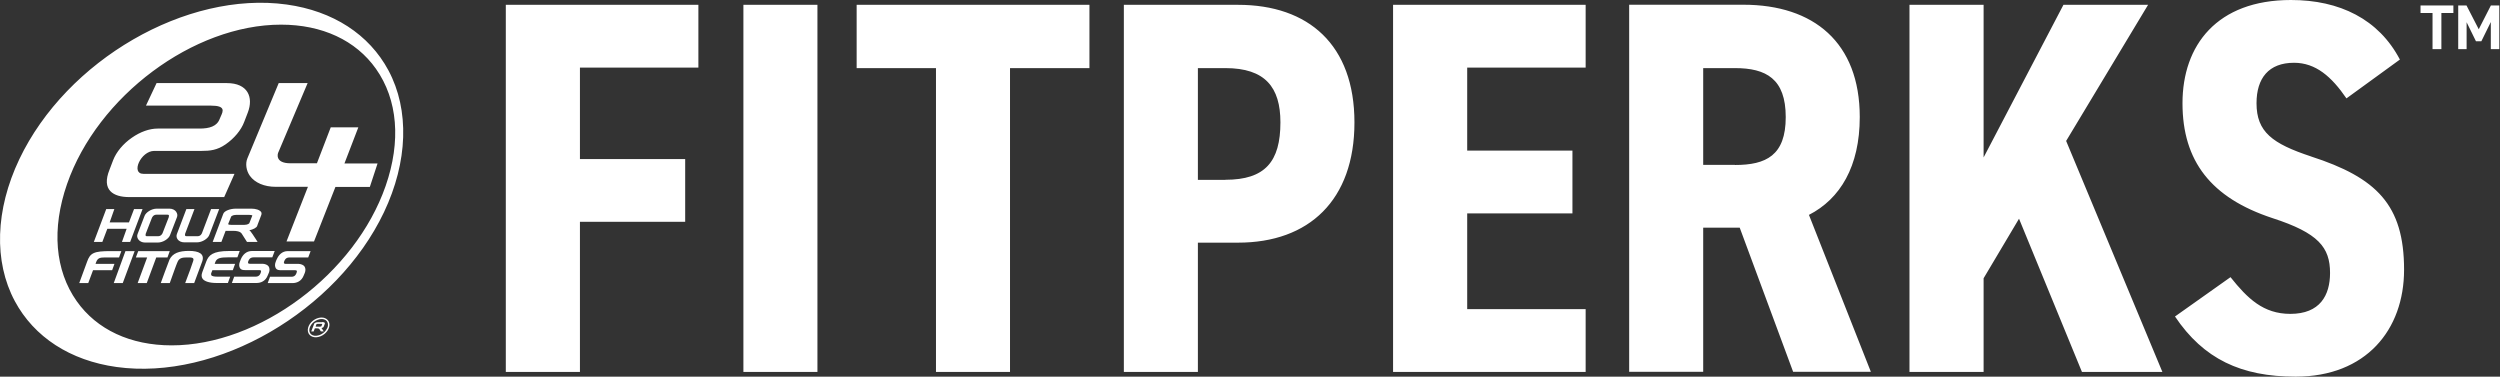<svg width="1135" height="171" viewBox="0 0 1135 171" fill="none" xmlns="http://www.w3.org/2000/svg">
<rect x="0" y="0" width="1135" height="171" fill="#333333" stroke="none"/>
<path fill-rule="evenodd" clip-rule="evenodd" d="M1049.21 71.022C1031.68 65.221 1024.46 59.923 1024.46 46.861C1024.46 35.488 1030 28.5 1041.49 28.5C1051.35 28.5 1058.53 34.803 1065.29 44.668L1089.55 27.038C1079.92 8.678 1062.16 0 1040.09 0C1006.48 0 990.852 20.553 990.852 46.861C990.852 73.168 1003.84 89.839 1031.68 99.019C1052.58 105.779 1057.84 112.31 1057.84 123.911C1057.84 134.05 1053.3 142.5 1039.81 142.5C1027.55 142.5 1020.37 135.512 1012.65 125.829L987.445 143.688C1000.43 163.007 1017.47 171 1042.22 171C1074.15 171 1091.45 149.762 1091.45 122.45C1091.45 92.99 1078.96 80.659 1049.17 71.022H1049.21ZM130.168 2.055C84.704 -4.248 30.202 27.267 8.764 72.3C-2.136 95.228 -2.908 118.704 6.721 136.699C15.486 153.05 31.882 163.692 52.911 166.615C98.375 172.918 152.877 141.404 174.315 96.37C185.215 73.442 185.988 49.966 176.359 31.971C167.593 15.62 151.197 4.978 130.168 2.055ZM175.087 84.404C161.234 124.322 117.633 156.796 77.937 156.796C59.27 156.796 43.964 149.671 34.835 136.745C24.933 122.723 23.389 103.86 30.429 83.582C44.282 43.663 87.838 11.19 127.579 11.19C146.246 11.19 161.552 18.315 170.682 31.24C180.583 45.262 182.127 64.125 175.087 84.404ZM83.659 110.026H89.427C91.88 110.026 94.423 108.291 95.013 106.692L99.51 94.909H95.831L91.698 105.825C91.562 106.144 91.062 107.24 89.7 107.24H84.703C84.385 107.24 84.158 107.149 84.068 107.012C83.931 106.784 83.977 106.373 84.068 106.053L88.291 94.909H84.613L80.298 106.281C80.025 107.058 80.116 107.88 80.57 108.565C81.161 109.478 82.342 110.026 83.659 110.026ZM76.937 94.726C78.254 94.726 79.389 95.274 80.025 96.188V96.233C80.525 96.964 80.661 97.832 80.343 98.608L77.164 106.829C76.573 108.382 74.076 110.118 71.623 110.118H65.855C64.538 110.118 63.402 109.57 62.766 108.656C62.267 107.926 62.13 107.058 62.448 106.281L65.628 98.014C66.218 96.462 68.716 94.726 71.169 94.726H76.937ZM73.848 105.733L76.619 98.608V98.563C76.71 98.197 76.755 97.832 76.619 97.649C76.483 97.466 76.028 97.466 76.028 97.466H71.032C69.579 97.466 69.034 98.745 68.943 98.974L66.854 104.317L66.173 106.099C66.082 106.464 66.036 106.875 66.173 107.058C66.309 107.241 66.763 107.24 66.763 107.24H71.759C73.213 107.24 73.758 106.007 73.848 105.733ZM116.77 102.491L118.677 97.466C118.814 97.055 118.768 96.599 118.541 96.233C117.905 95.32 116.179 94.726 114.136 94.726H107.096C104.598 94.726 101.873 95.685 101.373 97.055L96.559 109.844H100.51C100.51 109.844 102.1 105.688 102.418 104.82H106.278C107.005 104.82 109.003 104.957 109.73 106.053L112.137 109.844H116.952L116.179 108.611C116.152 108.583 115.976 108.312 115.724 107.924L115.723 107.924C115.151 107.043 114.186 105.559 113.681 104.957C113.545 104.82 113.363 104.683 113.182 104.546C114.908 104.18 116.452 103.45 116.815 102.491H116.77ZM114.499 98.014L113.182 101.349C113.182 101.349 112.591 102.079 111.002 102.079H104.916C103.371 102.079 103.598 101.668 103.598 101.668L104.961 98.289C104.961 98.289 105.597 97.558 107.141 97.558H113.227C114.862 97.558 114.544 98.06 114.544 98.06L114.499 98.014ZM57.499 103.861H48.733L46.462 109.844H42.602L48.233 94.909H51.912L49.778 100.983H58.544L60.86 94.909H64.72L59.089 109.844H55.364L57.499 103.861ZM162.642 57.822H150.151L143.884 74.127H131.802C124.581 74.127 126.216 69.514 126.216 69.514L139.66 37.726H126.534L112.318 71.889C111.319 74.264 111.773 77.507 113.453 79.837C115.724 82.988 119.994 84.815 125.171 84.815H139.796L130.076 109.615H142.567L152.286 84.861H167.91L171.407 74.219H156.374L162.642 57.914V57.822ZM101.783 89.474H58.68H58.635C51.504 89.474 45.918 86.368 49.733 77.005L51.368 72.712C52.821 68.966 55.91 65.267 59.861 62.527C63.722 59.832 67.855 58.37 71.579 58.37H90.61C94.97 58.37 98.467 57.411 99.739 53.986C99.882 53.596 100.069 53.187 100.259 52.775L100.259 52.775L100.259 52.775L100.259 52.775L100.259 52.775L100.259 52.775L100.259 52.775L100.259 52.774L100.259 52.774L100.259 52.774L100.259 52.774L100.259 52.774L100.259 52.774L100.259 52.774L100.259 52.774L100.259 52.774L100.259 52.774L100.259 52.774L100.259 52.774C101.336 50.432 102.474 47.957 95.833 47.957H66.265L71.08 37.726H103.009C112.501 37.726 115.181 44.12 112.501 51.108L110.866 55.356C109.458 59.101 106.37 62.801 102.419 65.541C98.603 68.19 95.288 68.51 91.564 68.51H70.035C63.904 68.51 59.271 78.923 65.085 78.923H106.461L101.783 89.474ZM43.374 119.8L43.646 119.024C44.328 117.197 45.282 116.877 47.689 116.877H54.047L55.092 114H50.187C42.602 114 40.921 114.822 39.513 118.887L35.971 128.524H40.058L42.239 122.678H50.913L51.958 119.8H43.374ZM55.728 128.524H51.641L56.955 114H61.133L55.728 128.524ZM77.075 114H62.768L61.678 116.877H66.81L62.495 128.524H66.628L70.943 116.877H76.03L77.075 114ZM76.938 117.882C78.388 114.919 81.333 113.912 85.816 113.909C90.299 113.913 92.969 115.239 91.835 118.613C91.562 119.389 88.156 128.524 88.156 128.524H84.069L86.339 122.45C86.339 122.45 87.475 119.207 87.702 118.522C88.294 116.862 86.994 116.868 85.159 116.876H85.158H85.157H85.155L84.945 116.877C84.881 116.877 84.816 116.877 84.75 116.877C82.66 116.877 81.525 117.243 80.798 118.522C80.435 119.161 79.254 122.45 79.254 122.45L77.074 128.524H72.986C72.986 128.524 76.574 118.659 76.938 117.882ZM95.97 125.007C95.97 125.007 95.788 124.642 95.834 124.368C95.834 124.139 95.924 123.865 96.061 123.591C96.061 123.591 96.288 122.998 96.424 122.678H105.689L106.734 119.8H97.469L97.787 118.887C98.468 117.151 100.148 116.832 103.646 116.832H107.779L108.823 113.954H104.009C96.56 113.954 94.744 115.873 93.653 118.704L91.837 123.591C91.383 124.825 91.428 125.829 92.019 126.606C92.881 127.748 95.107 128.478 98.332 128.478H103.464L104.509 125.601H98.513C97.196 125.601 96.197 125.373 95.924 124.962L95.97 125.007ZM121.948 120.942C122.448 121.719 122.493 122.769 122.084 123.82V123.774L121.585 124.962C120.585 127.611 118.451 128.478 116.452 128.478H105.279L106.324 125.601H116.271C117.86 125.51 118.314 124.185 118.496 123.409C118.678 122.724 118.269 122.632 117.451 122.632H111.411C110.366 122.632 109.503 122.541 109.004 121.81C108.504 121.034 108.459 119.983 108.867 118.933L109.322 117.745C110.139 115.781 111.729 113.954 114.363 113.954H124.718L123.628 116.832H115.135C114.045 116.832 113.364 117.243 112.91 118.156C112.135 119.795 112.933 119.78 113.991 119.76H113.992H113.992H113.993H113.993H113.994H113.994H113.994H113.995H113.995C114.115 119.757 114.238 119.755 114.363 119.755H119.268C120.313 119.8 121.448 120.212 121.948 120.942ZM125.581 117.791L125.127 118.978C124.718 120.029 124.764 121.079 125.263 121.856C125.763 122.587 126.626 122.678 127.671 122.678H133.711C134.529 122.678 134.938 122.769 134.756 123.454C134.574 124.231 134.12 125.555 132.53 125.647H122.584L121.539 128.524H132.757C134.756 128.524 136.891 127.656 137.89 125.053L138.389 123.865C138.798 122.815 138.753 121.764 138.253 120.988C137.753 120.257 136.618 119.846 135.573 119.8H130.668C130.617 119.8 130.566 119.801 130.515 119.802L130.408 119.803L130.296 119.805C129.231 119.826 128.399 119.842 129.215 118.202C129.669 117.288 130.35 116.877 131.44 116.877H139.934L141.024 114H130.668C128.034 114 126.444 115.827 125.627 117.791H125.581ZM140.207 147.889C141.297 145.514 144.204 143.87 146.611 144.19H146.657C147.792 144.373 148.7 144.966 149.2 145.88C149.745 146.885 149.7 148.163 149.109 149.397C147.974 151.772 145.112 153.416 142.705 153.096C141.524 152.913 140.616 152.32 140.116 151.406C139.571 150.401 139.617 149.123 140.207 147.889ZM142.751 152.411C144.885 152.685 147.474 151.224 148.473 149.077H148.519C149.018 148.072 149.018 147.022 148.61 146.199C148.246 145.469 147.52 145.012 146.566 144.875C144.431 144.601 141.842 146.062 140.843 148.209C140.57 148.757 140.434 149.305 140.434 149.853C140.434 150.31 140.525 150.721 140.707 151.087C141.07 151.817 141.797 152.274 142.751 152.411ZM146.202 146.291H144.249C143.568 146.291 142.796 146.565 142.659 146.93L141.297 150.493H142.387C142.387 150.493 142.841 149.351 142.932 149.077H144.022C144.022 149.077 144.794 149.077 144.976 149.397L145.657 150.447H146.974L146.747 150.082C146.747 150.082 146.247 149.305 146.066 149.077L145.93 148.94C146.429 148.849 146.838 148.62 146.929 148.392L147.474 146.976V146.611C147.292 146.336 146.838 146.199 146.247 146.199L146.202 146.291ZM145.93 148.118C145.93 148.118 145.748 148.3 145.339 148.3H143.659C143.25 148.3 143.295 148.163 143.295 148.163L143.659 147.204C143.659 147.204 143.84 147.022 144.249 147.022H145.93C146.384 147.022 146.293 147.159 146.293 147.159L145.93 148.072V148.118ZM263.292 168.853H229.637V2.192H317.067V30.692H263.292V72.209H311.072V100.709H263.292V168.853ZM371.114 2.192H337.504V168.853H371.114V2.192ZM424.935 30.921H388.918V2.192H494.607V30.921H458.545V168.853H424.935V30.921ZM562.099 2.192H510.23V168.853H543.84V110.164H562.099C594.3 110.164 614.92 90.844 614.92 55.584C614.92 20.325 594.028 2.192 562.099 2.192ZM556.33 81.664H543.84V30.921H556.33C574.362 30.921 581.311 39.599 581.311 55.538C581.311 73.397 574.362 81.618 556.33 81.618V81.664ZM719.884 168.853H632.453V2.192H719.884V30.692H666.108V68.373H713.889V96.873H666.108V140.353H719.884V168.853ZM844.33 53.118C844.33 19.32 823.438 2.147 791.509 2.147H739.641V168.808H773.25V103.358H789.828L814.082 168.808H849.372L821.258 97.558C835.428 90.296 844.33 75.589 844.33 53.118ZM787.648 74.858H773.25V30.921H787.648C801.819 30.921 810.721 35.762 810.721 53.164C810.721 70.565 801.819 74.904 787.648 74.904V74.858ZM936.802 2.192H975.226L938.028 63.988L981.72 168.853H945.204L916.636 99.293L900.557 126.332V168.853H866.902V2.192H900.557V71.478L936.802 2.192ZM1113.84 2.478V5.898H1108.39V22.304H1104.37V5.898H1098.92V2.478H1113.84ZM1125.35 13.282L1130.86 2.478H1134.68V22.304H1130.83V10.006L1126.53 18.741H1124.09L1119.84 10.093V22.304H1116.03V2.478H1119.79L1125.35 13.282Z" fill="white"/>
</svg>
